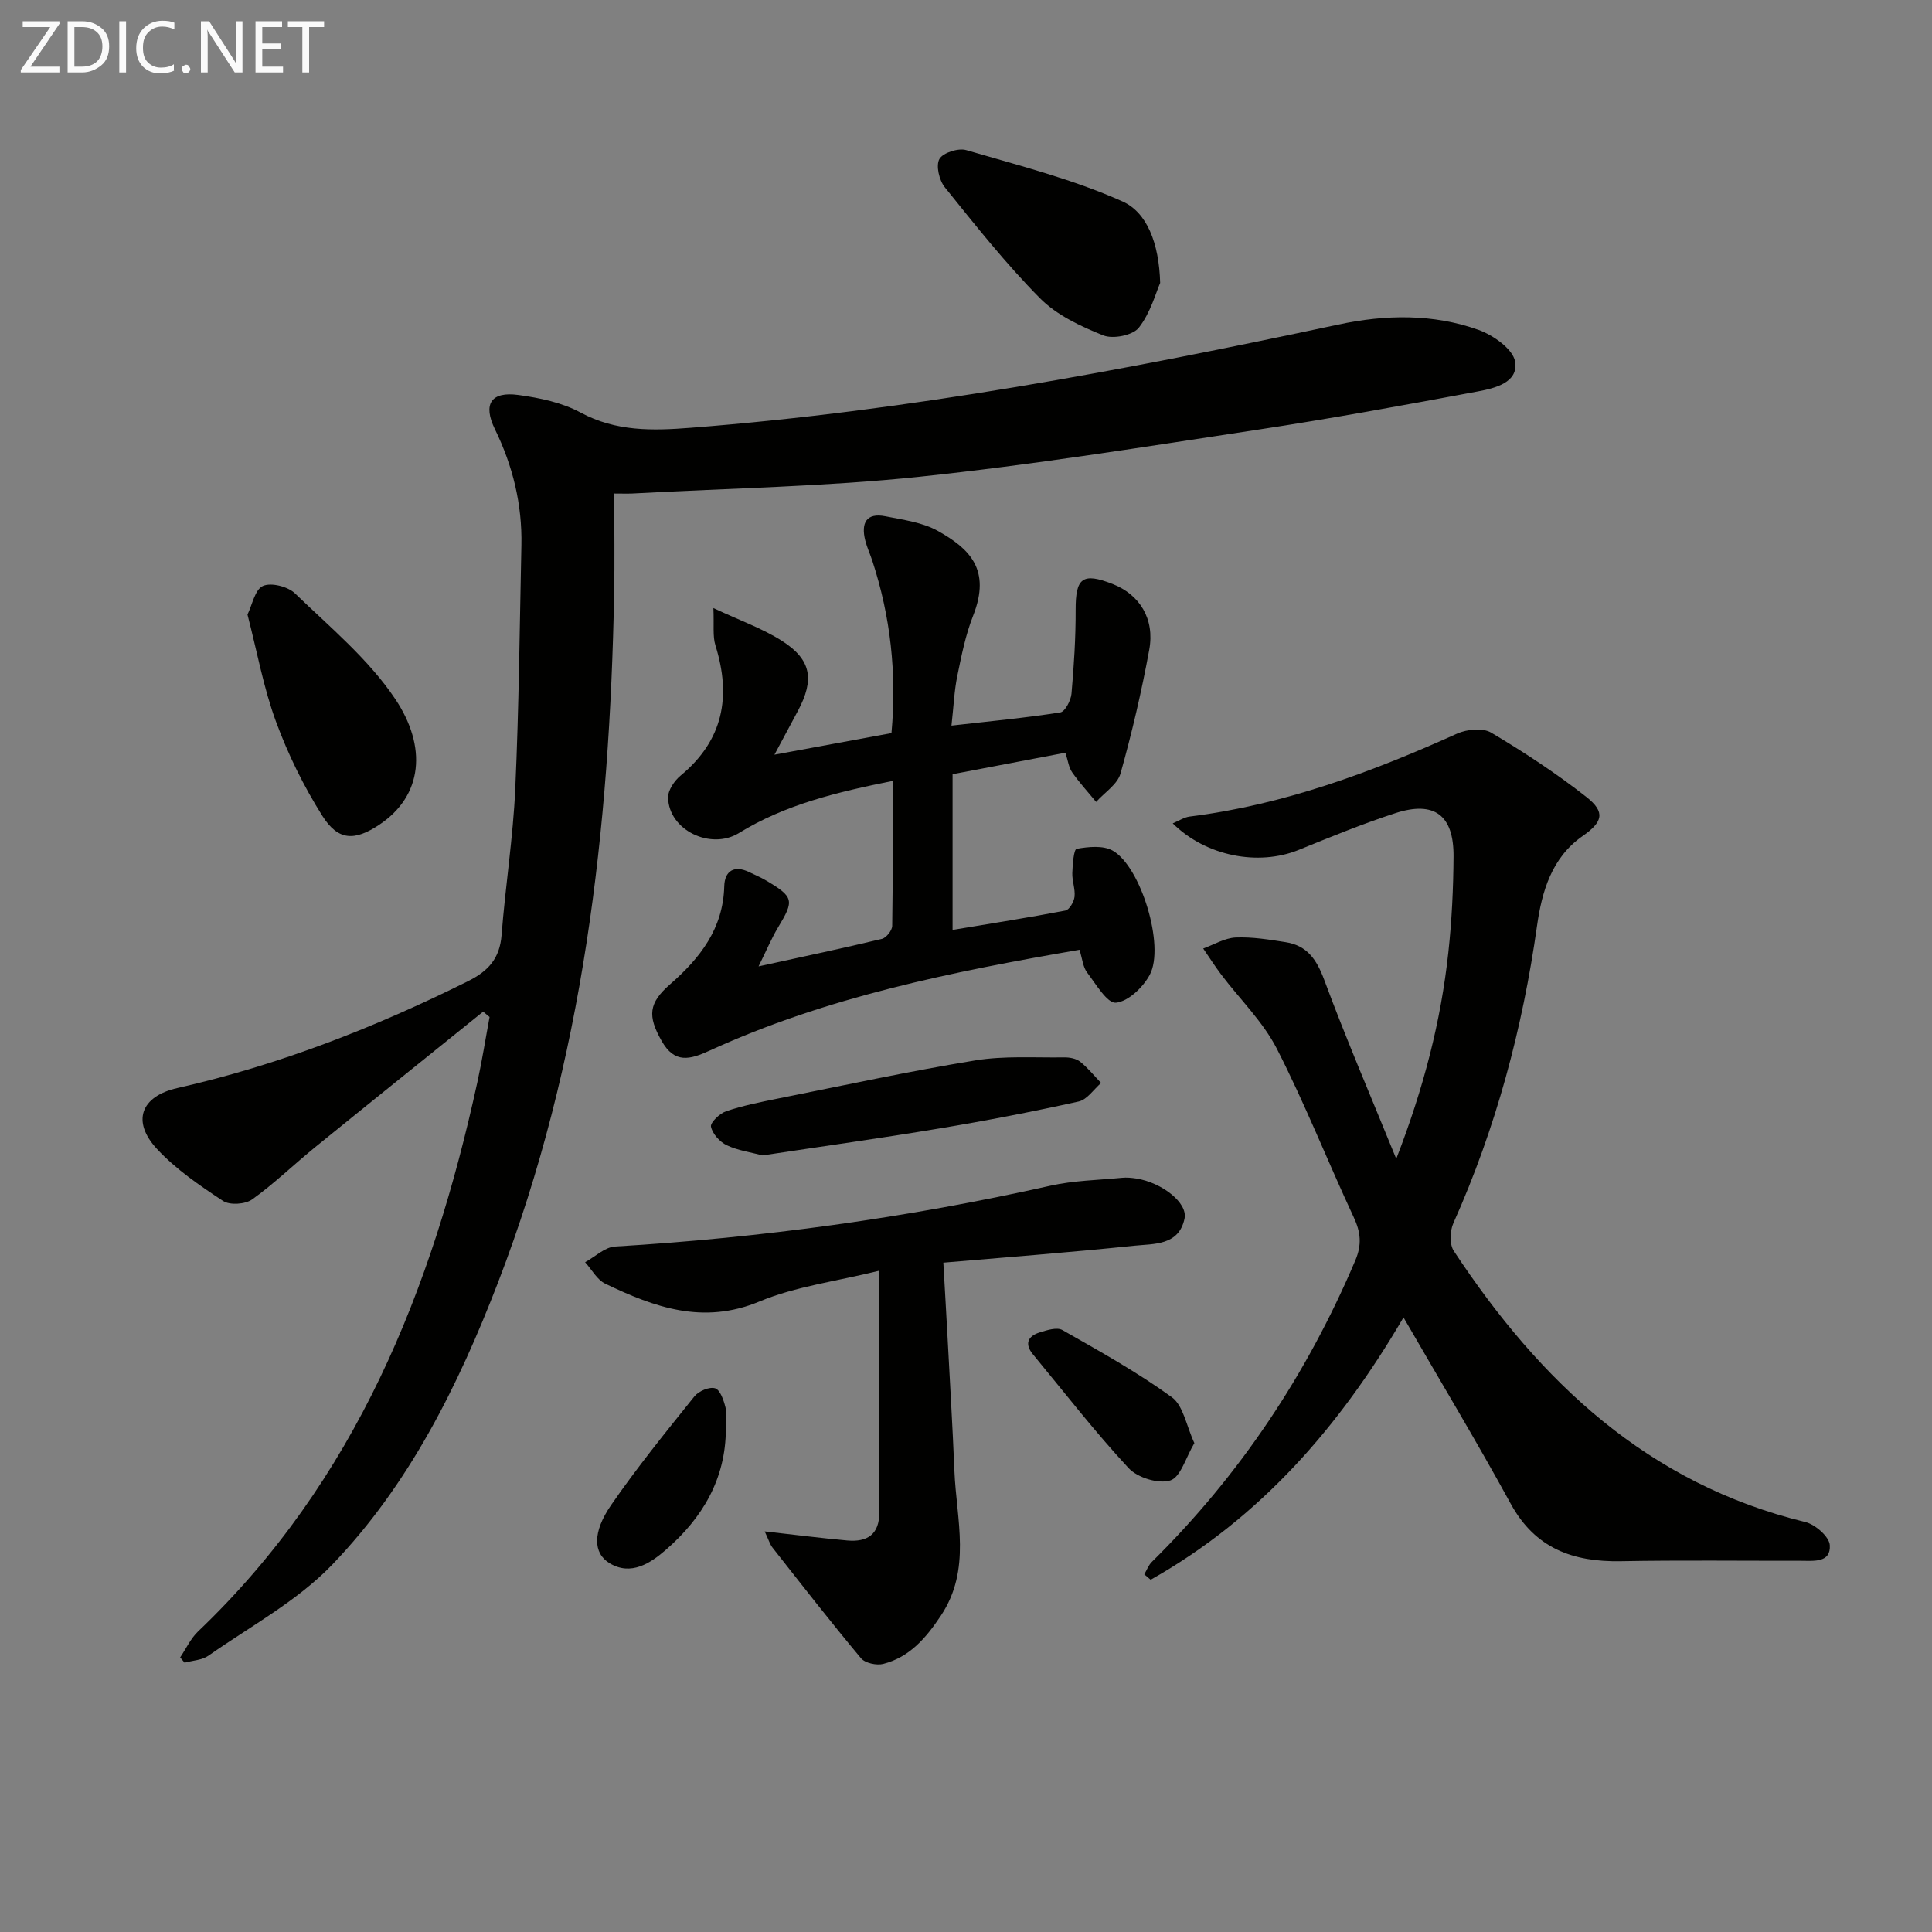 <svg enable-background="new 0 0 400 400" viewBox="0 0 400 400" xmlns="http://www.w3.org/2000/svg"><rect x="0" y="0" width="400" height="400" fill="#808080" stroke="none"/><g fill="#010100"><path d="m127.17 102.18c0 7.37.11 14.02-.02 20.67-.91 48.74-6.34 96.75-24.03 142.65-8.24 21.38-18.4 41.88-34.39 58.5-7.23 7.51-16.89 12.7-25.56 18.78-1.33.94-3.28 1-4.95 1.46-.31-.36-.61-.73-.92-1.09 1.22-1.8 2.16-3.89 3.69-5.36 32.63-31.13 48.47-70.78 57.84-113.72.98-4.48 1.69-9.01 2.53-13.51-.44-.37-.89-.74-1.33-1.11-11.6 9.35-23.22 18.67-34.78 28.06-4.39 3.57-8.47 7.54-13.05 10.82-1.43 1.02-4.63 1.23-6.02.31-4.83-3.18-9.75-6.54-13.66-10.74-5.32-5.72-3.37-10.92 4.19-12.63 21.03-4.75 40.91-12.54 60.17-22.12 4.25-2.11 6.6-4.74 6.97-9.59.78-10.1 2.38-20.15 2.83-30.25.76-16.78.91-33.59 1.27-50.39.18-8.46-1.77-16.45-5.48-24.05-2.53-5.19-.84-7.88 4.88-7.09 4.39.6 9.01 1.56 12.84 3.63 7.35 3.97 14.95 3.77 22.78 3.16 45.28-3.51 89.77-11.91 134.11-21.37 9.73-2.08 19.59-2.27 29.03 1.1 3.05 1.09 7.16 3.99 7.58 6.59.71 4.31-4.21 5.5-7.71 6.15-15.17 2.83-30.36 5.62-45.62 7.93-23.3 3.53-46.6 7.28-70.02 9.74-19.47 2.04-39.13 2.36-58.7 3.43-1.29.1-2.58.04-4.47.04z"/><path d="m290.58 272.76c-13.23 22.65-29.72 41.55-52.35 54.31-.44-.37-.88-.75-1.32-1.12.51-.86.87-1.89 1.56-2.57 18.24-17.99 32.15-38.87 42.14-62.44 1.37-3.23 1.12-5.82-.34-8.93-5.4-11.58-10.1-23.52-15.91-34.88-2.87-5.6-7.64-10.23-11.5-15.33-1.32-1.75-2.5-3.61-3.75-5.42 2.23-.8 4.44-2.17 6.71-2.28 3.44-.15 6.95.43 10.38.97 4.42.69 6.4 3.59 7.96 7.78 4.47 12.07 9.57 23.92 14.92 37.07 5.73-14.79 9.24-28.52 10.78-42.7.72-6.6 1.04-13.27 1.08-19.91.06-8.55-3.98-11.58-12.06-8.95-6.78 2.2-13.4 4.93-20.01 7.61-8.33 3.38-19.18 1.32-26.07-5.5 1.3-.54 2.37-1.27 3.51-1.41 19.48-2.43 37.6-9.16 55.36-17.17 2.03-.91 5.32-1.24 7.05-.21 6.82 4.05 13.51 8.44 19.74 13.34 3.98 3.13 3.36 5.18-.79 8.07-6.43 4.47-8.44 11.51-9.44 18.56-3.01 21.34-8.51 41.89-17.32 61.58-.73 1.63-.83 4.39.08 5.76 17.82 27.03 40.17 48.21 72.81 56.14 2.04.5 4.93 3.03 5.04 4.77.24 3.71-3.33 3.24-5.96 3.24-12.43.02-24.87-.14-37.3.09-9.89.18-17.74-2.63-22.81-11.91-7.01-12.82-14.55-25.33-22.19-38.56z"/><path d="m223.5 196.64c-26.54 4.57-52.36 9.79-76.57 20.87-4.12 1.89-7.27 2.74-9.96-2.02-2.92-5.16-2.7-7.81 1.77-11.71 6.2-5.41 10.98-11.51 11.21-20.3.08-3.14 2.04-4.44 5.18-2.91 1.19.58 2.42 1.09 3.55 1.77 5.67 3.37 5.79 4.08 2.42 9.65-1.32 2.18-2.3 4.56-4.05 8.09 9.5-2.08 17.54-3.77 25.53-5.69.91-.22 2.12-1.75 2.14-2.68.16-9.8.1-19.6.1-30.03-11.47 2.31-22.22 4.87-31.83 10.79-5.82 3.59-14.56-.58-14.67-7.36-.02-1.52 1.31-3.47 2.59-4.53 8.85-7.32 10.52-16.37 7.22-26.93-.61-1.94-.27-4.18-.43-7.76 5.46 2.57 10.16 4.21 14.25 6.83 6.04 3.87 6.7 7.98 3.26 14.44-1.39 2.62-2.8 5.23-4.87 9.09 8.79-1.62 16.43-3.03 24.23-4.47 1.12-12.41-.2-24.18-3.97-35.69-.47-1.42-1.11-2.79-1.47-4.24-.87-3.51.18-5.76 4.19-4.96 3.7.74 7.69 1.25 10.89 3.05 6.46 3.63 11.05 7.93 7.27 17.52-1.57 3.98-2.42 8.27-3.28 12.48-.63 3.05-.75 6.2-1.21 10.29 7.9-.9 15.25-1.59 22.53-2.73.98-.15 2.19-2.47 2.32-3.87.51-5.78.88-11.59.86-17.38-.02-6.62 1.43-7.78 7.66-5.34 5.58 2.18 8.75 7.2 7.58 13.6-1.58 8.63-3.58 17.2-5.95 25.64-.64 2.26-3.31 3.93-5.05 5.88-1.67-2.04-3.47-3.99-4.97-6.14-.71-1.01-.85-2.42-1.39-4.05-7.79 1.48-15.39 2.93-23.36 4.45v16.21 16.03c8.15-1.36 15.78-2.55 23.36-4.01.82-.16 1.77-1.8 1.89-2.85.18-1.6-.52-3.29-.46-4.92.06-1.76.3-4.9.9-5.01 2.43-.43 5.48-.75 7.47.38 5.84 3.31 10.83 19.77 7.67 25.69-1.38 2.59-4.46 5.54-7.01 5.79-1.79.17-4.14-3.85-5.94-6.22-.88-1.12-.99-2.77-1.6-4.74z"/><path d="m158.32 317.06c6.3.7 11.69 1.4 17.1 1.88 4.14.36 6.66-1.21 6.64-5.9-.08-16.23-.03-32.45-.03-49.95-8.92 2.21-17.29 3.24-24.79 6.37-11.68 4.86-21.76 1.2-31.92-3.68-1.71-.82-2.8-2.93-4.18-4.45 2.06-1.13 4.07-3.12 6.19-3.25 30.39-1.82 60.43-5.93 90.14-12.59 4.82-1.08 9.86-1.16 14.81-1.64.98-.1 2.01 0 2.99.15 5.29.84 10.65 5.02 9.98 8.27-1.16 5.64-6.35 5.22-10.39 5.64-13.66 1.42-27.35 2.46-39.55 3.51.32 5.76.61 10.51.86 15.26.49 9.28 1.05 18.56 1.43 27.84.41 10.11 3.58 20.42-2.81 30-3.06 4.59-6.45 8.57-11.91 9.97-1.39.36-3.77-.16-4.62-1.17-6.25-7.48-12.25-15.18-18.28-22.85-.58-.72-.84-1.69-1.66-3.41z"/><path d="m51.24 127.23c.98-1.98 1.53-5.16 3.19-5.91 1.69-.77 5.17.11 6.64 1.53 7.26 7.01 15.28 13.66 20.8 21.93 6.53 9.8 5.72 19.91-3.31 25.95-5.14 3.43-8.54 3.38-11.83-1.83-3.85-6.1-7.1-12.73-9.59-19.5-2.56-6.94-3.88-14.34-5.9-22.17z"/><path d="m240.2 58.58c-.9 2.03-1.99 6.18-4.42 9.27-1.24 1.58-5.34 2.4-7.36 1.59-4.68-1.87-9.64-4.19-13.11-7.7-7.08-7.15-13.37-15.11-19.7-22.97-1.16-1.44-1.88-4.47-1.12-5.84.72-1.3 3.91-2.33 5.55-1.85 10.91 3.19 22.05 6.01 32.37 10.63 5.02 2.25 7.56 8.56 7.79 16.87z"/><path d="m157.89 239.21c-2.35-.62-5.05-.99-7.4-2.09-1.45-.68-2.97-2.36-3.29-3.85-.18-.84 1.8-2.75 3.14-3.2 3.43-1.16 7.02-1.88 10.58-2.6 13.66-2.73 27.28-5.68 41.02-7.93 6-.98 12.25-.53 18.38-.62 1.12-.02 2.48.23 3.31.89 1.6 1.27 2.91 2.92 4.34 4.41-1.53 1.32-2.89 3.44-4.63 3.83-9.53 2.11-19.13 3.97-28.77 5.57-12.09 2.02-24.25 3.71-36.68 5.59z"/><path d="m247.28 298.78c-1.78 2.98-2.84 7.05-4.98 7.73-2.44.78-6.8-.57-8.64-2.56-6.98-7.51-13.28-15.65-19.81-23.56-1.76-2.14-1.06-3.75 1.36-4.51 1.52-.48 3.61-1.15 4.74-.51 7.71 4.38 15.5 8.72 22.66 13.91 2.39 1.73 3 5.91 4.67 9.5z"/><path d="m150.28 295.83c-.01 10.4-4.89 18.51-12.44 25.06-3.17 2.75-7.19 5.42-11.61 2.77-3.46-2.08-3.57-6.44.28-12.03 5.36-7.79 11.35-15.15 17.27-22.53.87-1.09 3.09-2.03 4.27-1.67 1.05.32 1.78 2.47 2.15 3.94.36 1.41.08 2.97.08 4.46z"/></g><path d="m12.4 4.8-6.1 9h6v1.2h-8v-.5l6.1-8.9h-5.7v-1.2h7.6v.4z" fill="#fafafa"/><path d="m14 15v-10.6h3c1.6 0 2.9.5 4 1.4s1.6 2.2 1.6 3.8-.5 3-1.6 3.9-2.4 1.5-4 1.5zm1.4-9.4v8.2h1.6c1.3 0 2.4-.4 3.1-1.1s1.1-1.8 1.1-3.1-.4-2.3-1.2-3-1.8-1-3.1-1z" fill="#fafafa"/><path d="m26.1 4.4v10.6h-1.4v-10.6z" fill="#fafafa"/><path d="m36.1 14.6c-.8.4-1.8.6-2.9.6-1.5 0-2.7-.5-3.6-1.4s-1.4-2.2-1.4-3.8c0-1.7.5-3.1 1.5-4.1s2.3-1.6 3.9-1.6c1 0 1.8.1 2.5.4v1.4c-.8-.4-1.6-.6-2.5-.6-1.2 0-2.1.4-2.9 1.2s-1.1 1.8-1.1 3.2c0 1.3.3 2.3 1 3s1.6 1.1 2.7 1.1c1 0 2-.2 2.7-.7v1.3z" fill="#fafafa"/><path d="m37.6 14.3c0-.2.1-.5.3-.6s.4-.3.6-.3c.3 0 .5.1.6.3s.3.4.3.6-.1.4-.3.6-.4.3-.6.3c-.3 0-.5-.1-.6-.3s-.3-.4-.3-.6z" fill="#fafafa"/><path d="m50.2 15h-1.6l-5.3-8.2c-.2-.2-.3-.5-.4-.7 0 .2.1.7.1 1.5v7.4h-1.4v-10.6h1.7l5.2 8.1c.2.4.4.6.4.7 0-.3-.1-.8-.1-1.5v-7.3h1.4z" fill="#fafafa"/><path d="m58.6 15h-5.7v-10.6h5.5v1.2h-4.1v3.4h3.8v1.2h-3.8v3.6h4.3z" fill="#fafafa"/><path d="m67.1 5.6h-3.1v9.4h-1.4v-9.4h-3v-1.2h7.5z" fill="#fafafa"/></svg>
